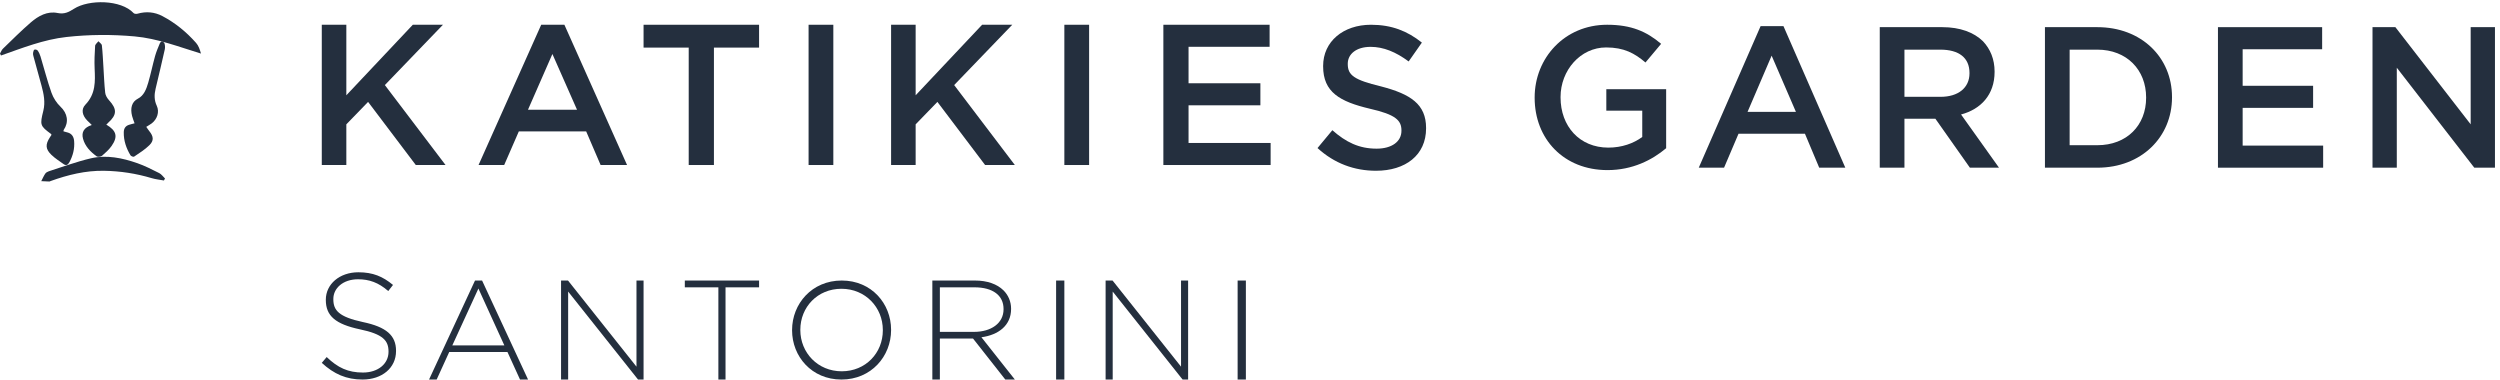 <?xml version="1.0" encoding="UTF-8"?>
<svg width="303px" height="46px" viewBox="0 0 303 46" version="1.1" xmlns="http://www.w3.org/2000/svg" xmlns:xlink="http://www.w3.org/1999/xlink">
    <!-- Generator: Sketch 62 (91390) - https://sketch.com -->
    <title>Logo-Katikies-Garden-Santorini</title>
    <desc>Created with Sketch.</desc>
    <g id="Icons" stroke="none" stroke-width="1" fill="none" fill-rule="evenodd">
        <g id="Logo" transform="translate(-24, -16)" fill="#242F3E">
            <g id="Logo-Katikies-Garden-Santorini" transform="translate(24, 16)">
                <path d="M39,43.978 L39.595,43.274 C40.944,44.574 42.187,45.152 43.99,45.152 C45.829,45.152 47.089,44.086 47.089,42.642 L47.089,42.606 C47.089,41.269 46.407,40.493 43.623,39.916 C40.663,39.284 39.49,38.29 39.49,36.358 L39.49,36.322 C39.49,34.444 41.154,33 43.43,33 C45.198,33 46.389,33.506 47.632,34.535 L47.055,35.275 C45.881,34.246 44.743,33.848 43.395,33.848 C41.574,33.848 40.401,34.932 40.401,36.232 L40.401,36.268 C40.401,37.622 41.066,38.399 43.973,39.031 C46.827,39.627 48,40.656 48,42.516 L48,42.551 C48,44.592 46.301,46 43.938,46 C41.977,46 40.471,45.333 39,43.978" id="Fill-1"></path>
                <path d="M61.128,41.864 L57.983,34.97 L54.82,41.864 L61.128,41.864 Z M57.572,34 L58.428,34 L64,46 L63.026,46 L61.504,42.664 L54.445,42.664 L52.923,46 L52,46 L57.572,34 L57.572,34 Z" id="Fill-2"></path>
                <polyline id="Fill-3" points="68 34 68.842 34 77.141 44.44 77.141 34 78 34 78 46 77.33 46 68.859 35.337 68.859 46 68 46 68 34"></polyline>
                <polyline id="Fill-4" points="87.067 34.823 83 34.823 83 34 92 34 92 34.823 87.934 34.823 87.934 46 87.067 46 87.067 34.823"></polyline>
                <path d="M107,40.031 L107,40 C107,37.254 104.886,35 101.983,35 C99.081,35 97,37.222 97,39.968 L97,40 C97,42.746 99.114,45 102.017,45 C104.919,45 107,42.777 107,40.031 Z M96,40.033 L96,40 C96,36.818 98.403,34 102.017,34 C105.631,34 108,36.801 108,39.967 L108,40 C108,43.182 105.597,46 101.983,46 C98.369,46 96,43.198 96,40.033 L96,40.033 Z" id="Fill-5"></path>
                <path d="M118.053,40.223 C120.105,40.223 121.631,39.194 121.631,37.48 L121.631,37.446 C121.631,35.818 120.351,34.823 118.105,34.823 L113.912,34.823 L113.912,40.223 L118.053,40.223 Z M113,34 L118.158,34 C119.684,34 120.86,34.446 121.614,35.183 C122.193,35.749 122.544,36.537 122.544,37.411 L122.544,37.446 C122.544,39.452 121,40.6 118.948,40.875 L123,46 L121.842,46 L117.93,41.029 L113.912,41.029 L113.912,46 L113,46 L113,34 L113,34 Z" id="Fill-6"></path>
                <polygon id="Fill-7" points="128 46 129 46 129 34 128 34"></polygon>
                <polyline id="Fill-8" points="134 34 134.842 34 143.141 44.44 143.141 34 144 34 144 46 143.33 46 134.859 35.337 134.859 46 134 46 134 34"></polyline>
                <polygon id="Fill-9" points="150 46 151 46 151 34 150 34"></polygon>
                <polyline id="Fill-10" points="39 3 41.976 3 41.976 11.548 50.032 3 53.685 3 46.645 10.31 54 20 50.395 20 44.613 12.35 41.976 15.07 41.976 20 39 20 39 3"></polyline>
                <path d="M69.934,13.297 L66.951,6.545 L63.992,13.297 L69.934,13.297 Z M65.595,3 L68.405,3 L76,20 L72.795,20 L71.044,15.925 L62.882,15.925 L61.107,20 L58,20 L65.595,3 L65.595,3 Z" id="Fill-11"></path>
                <polyline id="Fill-12" points="83.472 5.769 78 5.769 78 3 92 3 92 5.769 86.528 5.769 86.528 20 83.472 20 83.472 5.769"></polyline>
                <polygon id="Fill-13" points="98 20 101 20 101 3 98 3"></polygon>
                <polyline id="Fill-14" points="108 3 110.976 3 110.976 11.548 119.032 3 122.686 3 115.645 10.31 123 20 119.395 20 113.613 12.35 110.976 15.07 110.976 20 108 20 108 3"></polyline>
                <polygon id="Fill-15" points="129 20 132 20 132 3 129 3"></polygon>
                <polyline id="Fill-16" points="141 3 153.876 3 153.876 5.672 144.052 5.672 144.052 10.092 152.759 10.092 152.759 12.763 144.052 12.763 144.052 17.328 154 17.328 154 20 141 20 141 3"></polyline>
                <path d="M159.683,17.944 L161.48,15.781 C163.13,17.23 164.708,18.017 166.844,18.017 C168.69,18.017 169.855,17.157 169.855,15.854 L169.855,15.806 C169.855,14.6 169.175,13.888 166.019,13.175 C162.402,12.315 160.363,11.184 160.363,8.038 L160.363,7.99 C160.363,5.04 162.79,3 166.165,3 C168.665,3 170.583,3.762 172.331,5.163 L170.729,7.448 C169.175,6.293 167.67,5.679 166.116,5.679 C164.368,5.679 163.349,6.564 163.349,7.719 L163.349,7.768 C163.349,9.12 164.125,9.685 167.379,10.472 C170.971,11.406 172.841,12.635 172.841,15.51 L172.841,15.559 C172.841,18.804 170.34,20.696 166.772,20.696 C164.15,20.696 161.722,19.811 159.683,17.944" id="Fill-17"></path>
                <path d="M0,6.491 C0.117,6.293 0.196,6.056 0.355,5.903 C1.47,4.826 2.567,3.724 3.739,2.713 C4.653,1.924 5.743,1.323 6.979,1.576 C7.8,1.745 8.33,1.47 8.97,1.061 C10.76,-0.083 14.664,-0.057 16.198,1.591 C16.286,1.684 16.526,1.701 16.669,1.661 C17.714,1.363 18.722,1.446 19.681,1.949 C21.244,2.77 22.595,3.88 23.766,5.202 C24.061,5.535 24.218,5.992 24.358,6.493 C21.672,5.675 19.101,4.662 16.316,4.412 C13.556,4.164 10.816,4.179 8.064,4.483 C5.297,4.788 2.723,5.811 0.118,6.728 C0.079,6.649 0.039,6.57 0,6.491" id="Fill-19"></path>
                <path d="M17.728,15.375 C17.861,15.565 17.97,15.74 18.098,15.897 C18.607,16.523 18.673,17.036 18.118,17.585 C17.564,18.134 16.894,18.549 16.252,18.984 C16.165,19.043 15.877,18.931 15.806,18.811 C15.303,17.963 14.977,17.047 15.001,16.015 C15.012,15.544 15.23,15.26 15.631,15.129 C15.839,15.06 16.052,15.014 16.311,14.946 C16.204,14.637 16.084,14.357 16.01,14.064 C15.771,13.125 15.959,12.342 16.717,11.956 C17.442,11.587 17.739,10.794 17.965,10.022 C18.276,8.957 18.499,7.862 18.796,6.792 C18.942,6.268 19.159,5.767 19.366,5.265 C19.414,5.149 19.574,4.982 19.639,5.002 C19.764,5.041 19.918,5.18 19.95,5.309 C20.005,5.527 20.019,5.783 19.97,6.001 C19.613,7.586 19.239,9.167 18.861,10.746 C18.69,11.46 18.677,12.131 19.002,12.826 C19.347,13.561 19.055,14.445 18.389,14.953 C18.198,15.098 17.986,15.212 17.728,15.375" id="Fill-21"></path>
                <path d="M12.885,15.106 C14.124,15.839 14.321,16.555 13.523,17.694 C13.212,18.138 12.78,18.523 12.353,18.891 C12.229,18.997 11.85,19.04 11.731,18.955 C10.939,18.391 10.302,17.709 10.061,16.809 C9.852,16.024 10.174,15.457 11.123,15.148 C10.903,14.932 10.715,14.762 10.545,14.58 C9.963,13.96 9.813,13.24 10.351,12.683 C11.608,11.379 11.541,9.863 11.469,8.31 C11.428,7.395 11.47,6.475 11.528,5.561 C11.541,5.368 11.788,5.186 11.927,5 C12.073,5.165 12.327,5.32 12.346,5.495 C12.444,6.372 12.479,7.254 12.535,8.134 C12.602,9.174 12.636,10.216 12.752,11.251 C12.786,11.562 12.986,11.896 13.214,12.147 C14.205,13.234 14.187,13.922 13.078,14.909 C13.009,14.97 12.95,15.039 12.885,15.106" id="Fill-22"></path>
                <path d="M7.691,15.918 C7.885,15.971 8.076,16.015 8.261,16.077 C8.709,16.225 8.941,16.577 8.984,17.087 C9.064,18.025 8.837,18.877 8.404,19.675 C8.223,20.009 7.995,20.097 7.703,19.886 C7.205,19.525 6.678,19.2 6.233,18.769 C5.505,18.065 5.485,17.516 6.044,16.647 C6.111,16.543 6.18,16.441 6.244,16.343 C6.218,16.295 6.208,16.254 6.185,16.236 C4.859,15.257 4.821,15.147 5.249,13.435 C5.511,12.388 5.302,11.385 5.033,10.389 C4.711,9.189 4.374,7.995 4.048,6.797 C4.015,6.675 3.987,6.536 4.007,6.416 C4.031,6.27 4.081,6.055 4.171,6.017 C4.279,5.97 4.495,6.027 4.567,6.127 C4.717,6.334 4.833,6.589 4.91,6.844 C5.355,8.311 5.732,9.807 6.241,11.244 C6.463,11.871 6.864,12.487 7.324,12.922 C8.189,13.738 8.367,14.804 7.723,15.741 C7.697,15.78 7.703,15.846 7.691,15.918" id="Fill-23"></path>
                <path d="M19.868,21.875 C19.373,21.783 18.866,21.736 18.387,21.592 C16.495,21.024 14.564,20.731 12.597,20.699 C10.36,20.663 8.224,21.191 6.131,21.944 C6.081,21.962 6.031,22.001 5.982,22 C5.655,21.99 5.327,21.972 5,21.956 C5.158,21.651 5.293,21.331 5.483,21.049 C5.575,20.912 5.759,20.809 5.921,20.757 C7.618,20.217 9.296,19.588 11.025,19.187 C12.929,18.746 14.824,19.141 16.645,19.777 C17.558,20.096 18.431,20.544 19.299,20.981 C19.571,21.118 19.769,21.411 20,21.633 C19.956,21.713 19.912,21.794 19.868,21.875" id="Fill-24"></path>
                <g id="Group" transform="translate(186, 3)">
                    <path d="M2.84217094e-14,8.856 L2.84217094e-14,8.808 C2.84217094e-14,4.039 3.626,3.55271368e-15 8.784,3.55271368e-15 C11.727,3.55271368e-15 13.577,0.828 15.329,2.312 L13.431,4.574 C12.117,3.455 10.827,2.75 8.662,2.75 C5.547,2.75 3.139,5.524 3.139,8.759 L3.139,8.808 C3.139,12.312 5.45,14.891 8.929,14.891 C10.56,14.891 11.995,14.38 13.041,13.601 L13.041,10.414 L8.686,10.414 L8.686,7.811 L15.937,7.811 L15.937,14.963 C14.233,16.399 11.849,17.616 8.832,17.616 C3.504,17.616 2.84217094e-14,13.82 2.84217094e-14,8.856" id="Fill-17"></path>
                    <path d="M31.666,10.56 L28.722,3.747 L25.802,10.56 L31.666,10.56 Z M27.384,0.17 L30.157,0.17 L37.651,17.324 L34.489,17.324 L32.761,13.212 L24.707,13.212 L22.956,17.324 L19.89,17.324 L27.384,0.17 L27.384,0.17 Z" id="Fill-18"></path>
                    <path d="M49.198,8.735 C51.34,8.735 52.702,7.64 52.702,5.888 L52.702,5.84 C52.702,3.991 51.413,3.017 49.174,3.017 L44.819,3.017 L44.819,8.735 L49.198,8.735 Z M41.826,0.292 L49.417,0.292 C51.558,0.292 53.237,0.925 54.333,1.996 C55.232,2.945 55.744,4.185 55.744,5.67 L55.744,5.718 C55.744,8.492 54.065,10.243 51.68,10.876 L56.279,17.324 L52.751,17.324 L48.566,11.387 L44.819,11.387 L44.819,17.324 L41.826,17.324 L41.826,0.292 L41.826,0.292 Z" id="Fill-19"></path>
                    <path d="M68.197,14.599 C71.774,14.599 74.11,12.19 74.11,8.856 L74.11,8.808 C74.11,5.475 71.774,3.017 68.197,3.017 L64.84,3.017 L64.84,14.599 L68.197,14.599 Z M61.847,0.292 L68.197,0.292 C73.55,0.292 77.248,3.966 77.248,8.759 L77.248,8.808 C77.248,13.601 73.55,17.324 68.197,17.324 L61.847,17.324 L61.847,0.292 L61.847,0.292 Z" id="Fill-20"></path>
                    <polyline id="Fill-21" points="82.816 0.292 95.444 0.292 95.444 2.969 85.809 2.969 85.809 7.397 94.349 7.397 94.349 10.073 85.809 10.073 85.809 14.647 95.566 14.647 95.566 17.324 82.816 17.324 82.816 0.292"></polyline>
                    <polyline id="Fill-22" points="101.548 0.292 104.321 0.292 113.446 12.069 113.446 0.292 116.389 0.292 116.389 17.324 113.884 17.324 104.492 5.207 104.492 17.324 101.548 17.324 101.548 0.292"></polyline>
                </g>
            </g>
        </g>
    </g>
</svg>